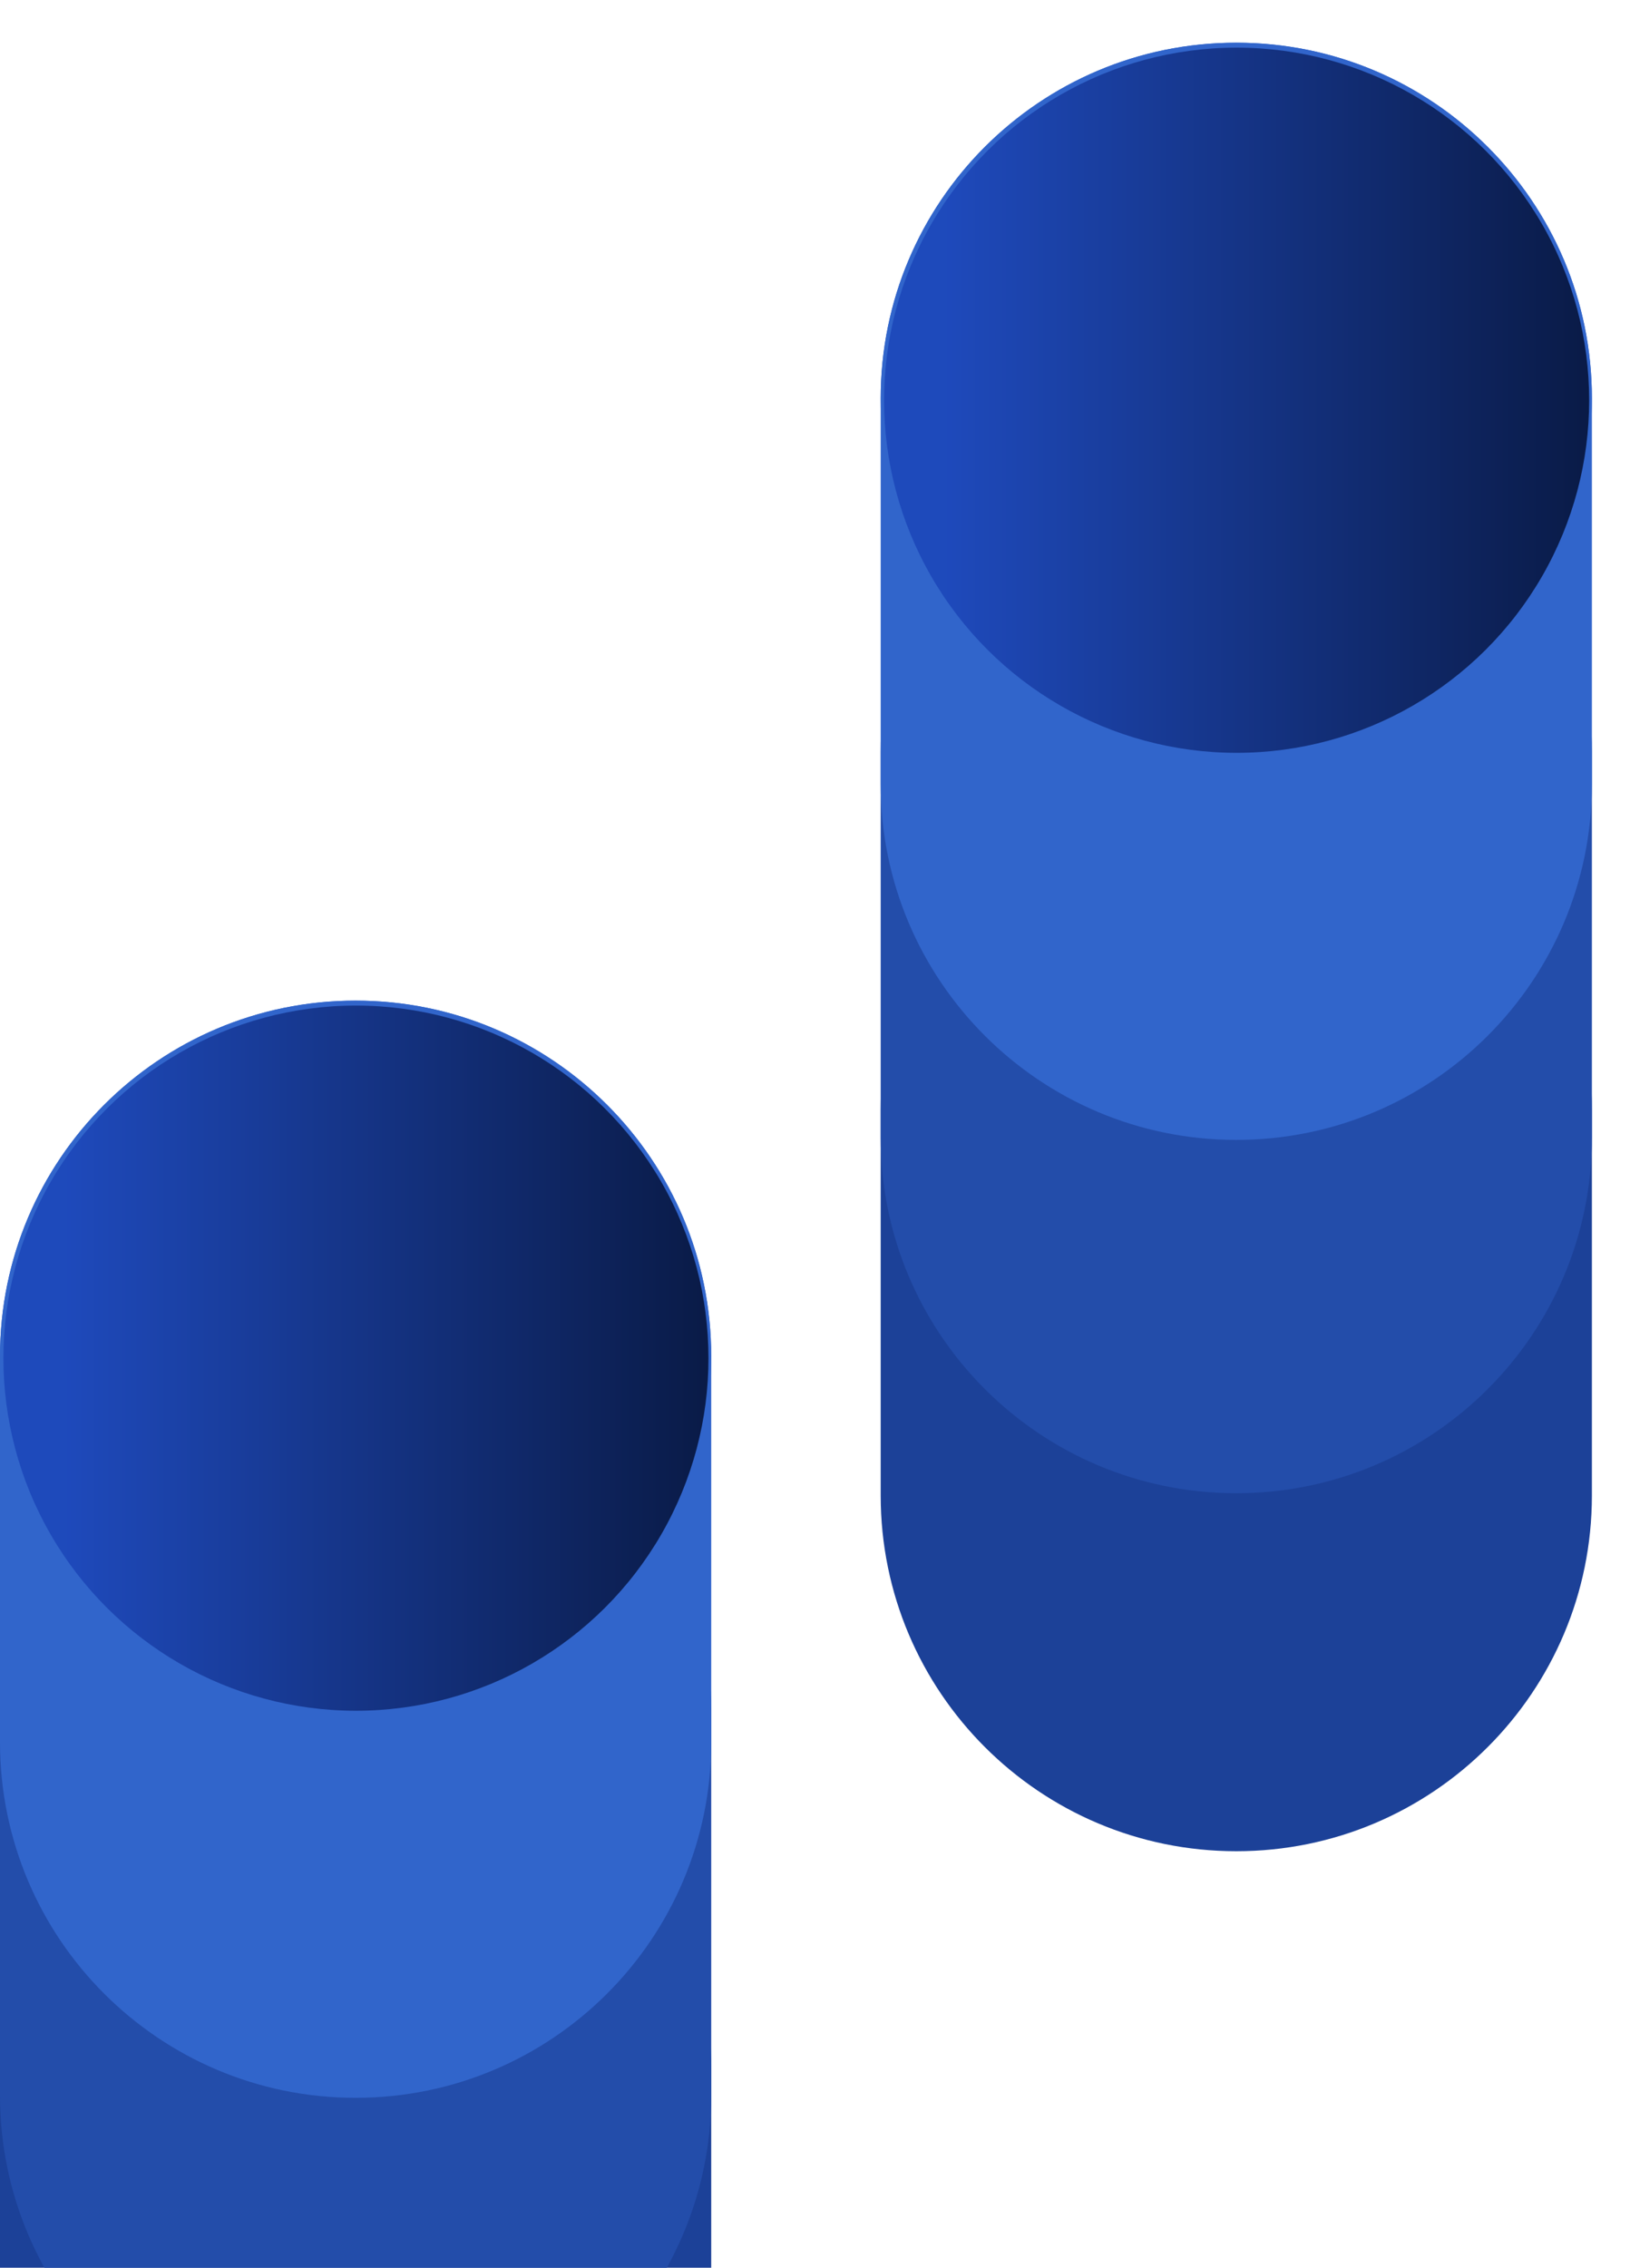 <svg width="335" height="466" viewBox="0 0 335 466" fill="none" xmlns="http://www.w3.org/2000/svg">
<path d="M73.085 577.251C32.721 577.251 3.90195e-07 544.53 8.71524e-07 504.167L1.8171e-06 424.872C2.29843e-06 384.509 32.721 351.788 73.085 351.788C113.448 351.788 146.169 384.509 146.169 424.872L146.169 504.167C146.169 544.53 113.448 577.251 73.085 577.251Z" fill="#1C4198" style="mix-blend-mode:multiply"/>
<path d="M73.085 503.687C32.721 503.687 1.26744e-06 470.966 1.74877e-06 430.602L2.69435e-06 351.308C3.17568e-06 310.944 32.721 278.223 73.085 278.223C113.448 278.223 146.169 310.944 146.169 351.308L146.169 430.602C146.169 470.966 113.448 503.687 73.085 503.687Z" fill="#234DAA"/>
<path d="M73.085 431.082C32.721 431.082 2.13325e-06 398.36 2.61458e-06 357.997L3.56016e-06 278.703C4.04149e-06 238.339 32.721 205.618 73.085 205.618C113.448 205.618 146.169 238.339 146.169 278.703L146.169 357.997C146.169 398.361 113.448 431.082 73.085 431.082Z" fill="#3165CB"/>
<path d="M73.085 205.621C113.448 205.621 146.169 238.342 146.169 278.706C146.169 319.069 113.448 351.788 73.085 351.788C32.721 351.788 3.07879e-06 319.069 3.56012e-06 278.706C4.04145e-06 238.342 32.721 205.621 73.085 205.621Z" fill="#3165CB"/>
<circle cx="73.154" cy="279.09" r="72.455" transform="rotate(-90 73.154 279.09)" fill="url(#paint0_linear_2828_189611)" fill-opacity="0.98"/>
<path d="M254.085 380.408C213.721 380.408 181 347.687 181 307.323L181 228.029C181 187.665 213.721 154.944 254.085 154.944C294.448 154.944 327.169 187.666 327.169 228.029L327.169 307.323C327.169 347.687 294.448 380.408 254.085 380.408Z" fill="#1C4198" style="mix-blend-mode:multiply"/>
<path d="M254.085 306.843C213.721 306.843 181 274.122 181 233.759L181 154.464C181 114.101 213.721 81.38 254.085 81.38C294.448 81.38 327.169 114.101 327.169 154.464L327.169 233.759C327.169 274.122 294.448 306.843 254.085 306.843Z" fill="#234DAA"/>
<path d="M254.085 234.238C213.721 234.238 181 201.517 181 161.154L181 81.859C181 41.496 213.721 8.775 254.085 8.775C294.448 8.775 327.169 41.496 327.169 81.859L327.169 161.154C327.169 201.517 294.448 234.238 254.085 234.238Z" fill="#3165CB"/>
<path d="M254.085 8.778C294.448 8.778 327.169 41.499 327.169 81.862C327.169 122.226 294.448 154.944 254.085 154.944C213.721 154.944 181 122.226 181 81.862C181 41.499 213.721 8.778 254.085 8.778Z" fill="#3165CB"/>
<circle cx="254.154" cy="82.246" r="72.455" transform="rotate(-90 254.154 82.246)" fill="url(#paint1_linear_2828_189611)" fill-opacity="0.98"/>
<defs>
<linearGradient id="paint0_linear_2828_189611" x1="73.305" y1="134.509" x2="73.305" y2="407.121" gradientUnits="userSpaceOnUse">
<stop offset="0.312" stop-color="#1E49BB"/>
<stop offset="1" stop-color="#000512"/>
</linearGradient>
<linearGradient id="paint1_linear_2828_189611" x1="254.305" y1="-62.335" x2="254.305" y2="210.278" gradientUnits="userSpaceOnUse">
<stop offset="0.312" stop-color="#1E49BB"/>
<stop offset="1" stop-color="#000512"/>
</linearGradient>
</defs>
</svg>
